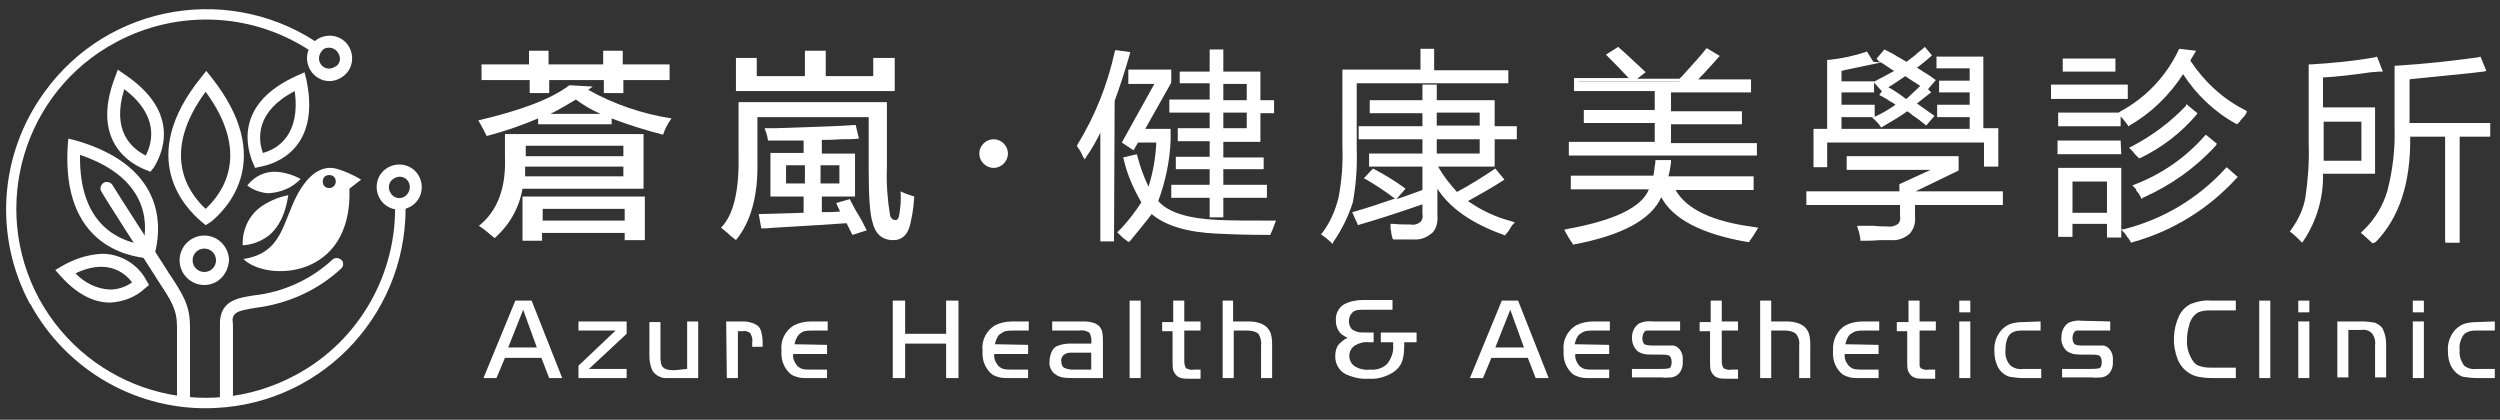 <?xml version="1.0" encoding="UTF-8"?> <svg xmlns="http://www.w3.org/2000/svg" xmlns:xlink="http://www.w3.org/1999/xlink" version="1.1" id="圖層_1" x="0px" y="0px" viewBox="0 0 384.2 64.5" style="enable-background:new 0 0 384.2 64.5;" xml:space="preserve"><rect x="0" y="0" width="384.2" height="64.5" fill="#333333" stroke="none"/> <style type="text/css"> .st0{fill:#FFFFFF;} </style> <path class="st0" d="M34.8,62.1c-0.6,0-1-0.4-1-1V50.2c0-3.2,2-2.7,2,0v10.9C35.8,61.7,35.4,62.1,34.8,62.1z"></path> <path class="st0" d="M39.2,25.8l-0.3-0.7c-0.9-2.1-3.1-9.1,6.8-13.5l1.1-0.5l0.3,1.2c2.2,10.6-4.8,12.9-7,13.3L39.2,25.8z M45.3,14 c-6,3.1-5.7,7.3-4.9,9.5C42.7,22.9,46.2,20.7,45.3,14z"></path> <path class="st0" d="M16.9,46.5c-2.6,0-5.2-1.4-7.6-4.1l-0.8-0.9l1-0.6c1.9-1.1,4-1.8,6.2-1.9c2.8,0,5.5,1.6,6.8,4.1l0.4,0.7 l-0.6,0.5C20.8,45.7,18.9,46.4,16.9,46.5z M11.6,42c1.4,1.5,3.3,2.4,5.3,2.5c1.2,0,2.4-0.4,3.4-1.1c-1.1-1.5-2.8-2.4-4.7-2.4 C14.2,41,12.9,41.4,11.6,42z"></path> <path class="st0" d="M23.1,26.4l-0.7-0.3c-2.1-0.8-8.6-4.2-4.7-14.3l0.4-1.1l1,0.7c9,6,5.7,12.5,4.5,14.4L23.1,26.4z M19.1,13.7 c-2,6.4,1.1,9.1,3.3,10.2C23.5,21.8,24.4,17.7,19.1,13.7z"></path> <path class="st0" d="M31.6,34.6L31,34.1c-2.5-2.1-10.1-9.8-0.1-22.2l0.8-1l0.8,1c9.9,12.5,2.4,20.2-0.1,22.2L31.6,34.6z M31.6,14.1 c-6.9,9.4-2.8,15.4,0,18C34.4,29.5,38.5,23.5,31.6,14.1z"></path> <path class="st0" d="M28.2,62.1c-0.6,0-1-0.4-1-1V50.2c0-2.7-0.9-4-3-7.2l-0.5-0.8c-1.8-2.8-7.3-11.3-8.2-12.9 c-0.2-0.5,0.1-1.1,0.6-1.3c0.4-0.1,0.8,0,1.1,0.3c0.9,1.5,6.4,10,8.2,12.8l0.5,0.8c2.2,3.3,3.3,5,3.3,8.3v10.9 C29.2,61.6,28.7,62.1,28.2,62.1z"></path> <path class="st0" d="M23.5,39.7h-0.8c-3.1-0.3-13.2-2.1-12.3-17.2l0.1-1.2l1.2,0.3c14.5,4.2,12.9,14.3,12.1,17.3L23.5,39.7z M12.3,23.8c-0.2,10.9,6.2,13.3,9.7,13.8C22.8,34,22.6,27.3,12.3,23.8z"></path> <path class="st0" d="M31.4,43.8c-2.1,0-3.8-1.7-3.8-3.8c0-2.1,1.7-3.8,3.8-3.8c2.1,0,3.7,1.7,3.8,3.7C35.1,42.1,33.5,43.8,31.4,43.8 C31.4,43.8,31.4,43.8,31.4,43.8z M31.4,38.2c-1,0-1.8,0.8-1.8,1.8c0,1,0.8,1.8,1.8,1.8c1,0,1.8-0.8,1.8-1.8 C33.2,39,32.4,38.2,31.4,38.2z"></path> <path class="st0" d="M34.8,50.8c-0.6,0-1-0.4-1-1c0-3.5,2.5-4,5.2-4.4c4.6-0.5,8.9-2.5,12.2-5.6c0.5-0.3,1.1-0.1,1.4,0.3 c0.2,0.3,0.2,0.8-0.1,1.1c-3.6,3.4-8.3,5.5-13.2,6.1c-3,0.5-3.6,0.7-3.6,2.4C35.8,50.4,35.4,50.8,34.8,50.8z"></path> <path class="st0" d="M37.3,37.7c1.5-0.1,2.8-0.6,4-1.5c1.6-1.3,2.6-3.4,3-6.2c-1.6,0.3-3.2,1-4.5,2C38.1,33.4,37.2,35.5,37.3,37.7z"></path> <path class="st0" d="M55.5,27.6c0,0-3.2-1.9-4.9-1.8c-2.1,0.1-3.7,1.9-4.9,4.1c-2.3,4.3-2.3,9-8.3,9.9C40.9,43.3,54.2,43,53.7,29 L55.5,27.6z M50.6,28.9c-0.6,0-1-0.4-1-1s0.4-1,1-1s1,0.4,1,1S51.1,28.9,50.6,28.9z"></path> <path class="st0" d="M38,28.5c0.9,0.7,2,1.1,3.2,1.2c1.9-0.1,3.7-0.8,5-2.2c-1.1-0.6-2.4-1-3.7-1.1C40.7,26.3,39.1,27.1,38,28.5z"></path> <path class="st0" d="M47.6,10.6c-0.9-1.7-0.3-3.8,1.4-4.7c1.7-0.9,3.8-0.3,4.7,1.4C54.6,9,54,11.1,52.3,12c0,0,0,0,0,0 C50.6,13,48.5,12.3,47.6,10.6C47.6,10.6,47.6,10.6,47.6,10.6z M52,8.2c-0.4-0.8-1.4-1.1-2.2-0.7c0,0,0,0,0,0C49.1,8,48.8,9,49.2,9.7 c0.4,0.8,1.4,1.1,2.2,0.6C52.2,10,52.5,9,52,8.2z"></path> <path class="st0" d="M17.8,6.5c9.7-5.2,21.5-4.6,30.6,1.8l1.3-1.1c-13.8-9.9-33-6.8-42.9,7C-0.1,23.7-1,36.3,4.6,46.7L6,45.9 C-1.6,31.8,3.6,14.1,17.8,6.5z"></path> <path class="st0" d="M58.3,30.4c-0.9-1.7-0.3-3.8,1.4-4.7s3.8-0.3,4.7,1.4s0.3,3.8-1.4,4.7c0,0,0,0,0,0 C61.3,32.7,59.2,32.1,58.3,30.4C58.3,30.4,58.3,30.4,58.3,30.4z M62.8,28c-0.4-0.8-1.4-1.1-2.2-0.6c-0.8,0.4-1.1,1.4-0.6,2.2 c0.4,0.8,1.4,1.1,2.2,0.6c0,0,0,0,0,0C62.9,29.7,63.2,28.8,62.8,28z"></path> <path class="st0" d="M45.5,57.6C55.2,52.4,61.1,42,60.7,31l1.6-0.5c0.8,17-12.2,31.4-29.2,32.2c-11.8,0.6-22.9-5.7-28.5-16.1L6,45.9 C13.7,60,31.3,65.3,45.5,57.6z"></path> <path class="st0" d="M74.3,58.1l4.9-11.9h2.5l4.7,11.9h-2L83.2,55h-5.6l-1.3,3.1H74.3z M80.4,47.6l-2.3,5.8h4.4L80.4,47.6z"></path> <path class="st0" d="M94.6,50.8h-5.7v-1.4h7.4v1.9l-5.8,5.4h5.8v1.4h-7.4v-1.9L94.6,50.8z"></path> <path class="st0" d="M105.6,56.7v-7.3h1.7v8.7h-3.8c-0.6,0-1,0-1.3,0c-0.3,0-0.6-0.1-0.8-0.2c-0.5-0.2-1-0.6-1.2-1.1 c-0.3-0.7-0.4-1.4-0.4-2.2v-5.1h1.7v5.1c0,0.5,0,1.1,0.2,1.6c0.3,0.5,0.9,0.7,1.9,0.7L105.6,56.7z"></path> <path class="st0" d="M111.6,49.4h2.2c0.6,0,1.1,0,1.7,0.2c0.4,0.1,0.7,0.3,1,0.5c0.3,0.3,0.4,0.6,0.5,0.9c0.1,0.5,0.2,1,0.2,1.5v0.8 h-1.6v-0.8c0.1-0.5-0.1-0.9-0.3-1.3c-0.4-0.3-0.8-0.4-1.2-0.3h-0.7v7.2h-1.7L111.6,49.4z"></path> <path class="st0" d="M127.1,53v1.4h-5.2c-0.1,0.7,0.2,1.3,0.6,1.8c0.2,0.2,0.5,0.4,0.8,0.5c0.4,0.1,0.9,0.1,1.3,0.1h2.5v1.3h-3 c-0.6,0-1.2,0-1.7-0.2c-0.4-0.1-0.8-0.3-1.1-0.6c-0.9-0.9-1.3-2.1-1.2-3.4c-0.2-1.6,0.6-3.1,1.9-3.9c0.8-0.4,1.7-0.6,2.7-0.6h2.5 v1.4h-2.2c-0.5,0-0.9,0-1.4,0.1c-0.3,0.1-0.6,0.3-0.8,0.5c-0.4,0.4-0.6,1-0.7,1.5L127.1,53z"></path> <path class="st0" d="M147.3,46.2v11.9h-1.9v-5.3h-6.3v5.3h-1.9V46.2h1.9v5.1h6.3v-5.1H147.3z"></path> <path class="st0" d="M158,53v1.4h-5.2c-0.1,0.7,0.2,1.3,0.6,1.8c0.2,0.2,0.5,0.4,0.8,0.5c0.4,0.1,0.9,0.1,1.3,0.1h2.5v1.3h-3 c-0.6,0-1.2,0-1.7-0.2c-0.4-0.1-0.8-0.3-1.1-0.6c-0.9-0.9-1.3-2.1-1.2-3.4c-0.2-1.6,0.6-3.1,1.9-3.9c0.8-0.4,1.7-0.6,2.7-0.6h2.5 v1.4h-2.2c-0.5,0-0.9,0-1.4,0.1c-0.3,0.1-0.6,0.3-0.9,0.5c-0.4,0.4-0.6,1-0.7,1.5L158,53z"></path> <path class="st0" d="M167.7,52.8c0.1-0.6,0-1.2-0.3-1.7c-0.5-0.3-1.1-0.4-1.6-0.3h-4.1v-1.4h4.5c0.6,0,1.2,0,1.8,0.2 c0.4,0.1,0.7,0.3,1,0.6c0.2,0.3,0.4,0.6,0.4,0.9c0.1,0.5,0.1,1,0.1,1.5v5.5H165c-0.6,0-1.1,0-1.7-0.1c-0.6-0.1-1.1-0.4-1.5-0.8 c-0.4-0.5-0.6-1.1-0.5-1.7c0-0.5,0.1-0.9,0.3-1.4c0.2-0.4,0.4-0.7,0.8-0.9c0.7-0.3,1.4-0.4,2.2-0.4L167.7,52.8z M167.7,54.2h-2.9 c-0.4,0-0.8,0-1.1,0.2c-0.4,0.2-0.7,0.7-0.6,1.1c0,0.4,0.1,0.8,0.4,1c0.4,0.2,0.9,0.3,1.3,0.3h2.9L167.7,54.2z"></path> <path class="st0" d="M175.3,58.1h-1.7V46.2h1.7V58.1z"></path> <path class="st0" d="M180.3,49.4v-3.2h1.7v3.2h2.5v1.4H182v4.6c0,0.3,0,0.5,0.1,0.8c0,0.1,0.1,0.3,0.2,0.4c0.4,0.2,0.8,0.3,1.2,0.2 h1v1.4h-1.7c-0.4,0-0.9,0-1.3-0.1c-0.3-0.1-0.5-0.2-0.7-0.4c-0.2-0.2-0.4-0.5-0.5-0.8c-0.1-0.4-0.1-0.9-0.1-1.3v-4.7h-1.6v-1.4 H180.3z"></path> <path class="st0" d="M189.5,46.2v3.2h2c0.6,0,1.3,0,1.9,0.2c0.4,0.1,0.8,0.3,1.2,0.6c0.3,0.3,0.6,0.7,0.7,1.1 c0.2,0.6,0.2,1.3,0.2,1.9v4.9h-1.7v-5c0.1-0.6-0.1-1.3-0.4-1.8c-0.5-0.4-1.1-0.5-1.8-0.5h-2v7.3h-1.7V46.2H189.5z"></path> <path class="st0" d="M217.7,51.1v1.5h-1.9c0,0.9,0,1.7-0.2,2.5c-0.2,1-0.9,1.8-1.8,2.3c-1.1,0.6-2.3,0.9-3.5,0.8 c-1.2,0.1-2.4-0.2-3.5-0.7c-1-0.5-1.6-1.6-1.6-2.7c0-0.6,0.1-1.2,0.4-1.7c0.4-0.5,0.9-0.9,1.5-1.2c-0.3-0.1-0.6-0.3-0.9-0.5 c-0.2-0.2-0.4-0.4-0.5-0.6c-0.3-0.5-0.4-1-0.4-1.5c-0.1-1,0.4-2,1.2-2.5c0.9-0.5,2-0.7,3-0.7h4.5v1.5h-4.3c-0.4,0-0.9,0-1.3,0.1 c-0.3,0.1-0.5,0.2-0.7,0.5c-0.3,0.3-0.4,0.8-0.4,1.2c0,0.5,0.2,1,0.6,1.3c0.2,0.1,0.4,0.2,0.7,0.3c0.4,0.1,0.8,0.1,1.3,0.1h1.2v1.5 h-0.7c-0.8-0.1-1.5,0.1-2.2,0.5c-0.9,0.6-1.1,1.8-0.5,2.7c0.1,0.2,0.3,0.3,0.5,0.5c0.7,0.4,1.5,0.6,2.3,0.5c1,0.1,2-0.2,2.7-0.9 c0.6-0.8,1-1.8,0.9-2.8v-0.5h-1.9v-1.5H217.7z"></path> <path class="st0" d="M225.9,58.1l4.9-11.9h2.5l4.7,11.9h-2l-1.2-3.1h-5.6l-1.3,3.1L225.9,58.1z M232.1,47.6l-2.3,5.8h4.4L232.1,47.6 z"></path> <path class="st0" d="M247.3,53v1.4h-5.2c-0.1,0.7,0.2,1.3,0.6,1.8c0.2,0.2,0.5,0.4,0.8,0.5c0.4,0.1,0.9,0.1,1.3,0.1h2.5v1.3h-3 c-0.6,0-1.2,0-1.7-0.2c-0.4-0.1-0.8-0.3-1.1-0.6c-0.9-0.9-1.3-2.1-1.2-3.4c-0.2-1.6,0.6-3.1,1.9-3.9c0.8-0.4,1.7-0.6,2.7-0.6h2.5 v1.4H245c-0.5,0-0.9,0-1.4,0.1c-0.3,0.1-0.6,0.3-0.9,0.5c-0.4,0.4-0.6,1-0.7,1.5L247.3,53z"></path> <path class="st0" d="M258.2,49.4v1.4h-3.9c-0.4,0-0.8,0-1.2,0c-0.2,0-0.3,0.1-0.4,0.2c-0.2,0.3-0.3,0.6-0.3,1c0,0.3,0.1,0.7,0.3,0.9 c0.4,0.2,0.9,0.2,1.4,0.2h1.2c1,0,1.5,0,1.8,0c0.2,0,0.4,0.1,0.6,0.2c0.7,0.5,1,1.3,0.9,2.2c0.1,0.9-0.3,1.9-1.1,2.3 c-0.2,0.1-0.5,0.2-0.7,0.2c-0.5,0-1,0.1-1.4,0h-4.6v-1.3h4.2c0.5,0,1,0,1.5-0.1c0.3-0.1,0.4-0.5,0.4-1s-0.2-0.9-0.5-1 c-0.4-0.1-0.8-0.1-1.2-0.1h-0.7c-0.6,0-1.3,0-1.9-0.1c-0.3-0.1-0.6-0.2-0.9-0.4c-0.6-0.5-0.9-1.3-0.9-2.1c0-0.5,0.1-0.9,0.3-1.3 c0.2-0.4,0.5-0.7,0.8-0.9c0.7-0.3,1.4-0.4,2.1-0.3L258.2,49.4z"></path> <path class="st0" d="M262.9,49.4v-3.2h1.7v3.2h2.5v1.4h-2.5v4.6c0,0.3,0,0.5,0.1,0.8c0,0.1,0.1,0.3,0.2,0.4c0.4,0.2,0.8,0.3,1.2,0.2 h1v1.4h-1.7c-0.4,0-0.9,0-1.3-0.1c-0.3-0.1-0.5-0.2-0.7-0.4c-0.2-0.2-0.4-0.5-0.5-0.8c-0.1-0.4-0.1-0.9-0.1-1.3v-4.7h-1.6v-1.4 H262.9z"></path> <path class="st0" d="M272.2,46.2v3.2h2c0.6,0,1.3,0,1.9,0.2c0.4,0.1,0.8,0.3,1.2,0.6c0.3,0.3,0.6,0.7,0.7,1.1 c0.2,0.6,0.2,1.3,0.2,1.9v4.9h-1.7v-5c0.1-0.6-0.1-1.3-0.5-1.8c-0.5-0.4-1.1-0.5-1.8-0.5h-2v7.3h-1.7V46.2H272.2z"></path> <path class="st0" d="M288.7,53v1.4h-5.2c-0.1,0.7,0.2,1.3,0.6,1.8c0.2,0.2,0.5,0.4,0.8,0.5c0.4,0.1,0.9,0.1,1.3,0.1h2.5v1.3h-3 c-0.6,0-1.2,0-1.7-0.2c-0.4-0.1-0.8-0.3-1.1-0.6c-0.9-0.9-1.3-2.1-1.2-3.4c-0.1-1.6,0.6-3.1,1.9-3.9c0.8-0.4,1.7-0.6,2.7-0.6h2.5 v1.4h-2.2c-0.5,0-0.9,0-1.4,0.1c-0.3,0.1-0.6,0.3-0.9,0.5c-0.4,0.4-0.6,1-0.7,1.5L288.7,53z"></path> <path class="st0" d="M293.3,49.4v-3.2h1.7v3.2h2.5v1.4H295v4.6c0,0.3,0,0.5,0,0.8c0,0.1,0.1,0.3,0.2,0.4c0.4,0.2,0.8,0.3,1.2,0.2h1 v1.4h-1.7c-0.4,0-0.9,0-1.3-0.1c-0.3-0.1-0.5-0.2-0.7-0.4c-0.2-0.2-0.4-0.5-0.5-0.8c-0.1-0.4-0.1-0.9-0.1-1.3v-4.7h-1.6v-1.4H293.3z "></path> <path class="st0" d="M301.1,48v-1.8h1.7V48H301.1z M301.1,49.4h1.7v8.7h-1.7V49.4z"></path> <path class="st0" d="M313.6,49.4v1.4h-2.8c-0.4,0-0.9,0-1.3,0.2c-0.3,0.1-0.6,0.3-0.8,0.6c-0.4,0.7-0.5,1.4-0.5,2.2 c-0.1,0.9,0.2,1.8,0.8,2.4c0.5,0.4,1.2,0.6,1.9,0.5h2.8v1.4h-2.8c-0.7,0-1.4-0.1-2.1-0.2c-0.9-0.3-1.6-1-1.9-1.8 c-0.3-0.7-0.4-1.4-0.4-2.1c-0.1-1.2,0.3-2.4,1.1-3.3c0.4-0.4,0.8-0.7,1.3-0.9c0.6-0.2,1.3-0.3,1.9-0.3L313.6,49.4z"></path> <path class="st0" d="M324.3,49.4v1.4h-3.9c-0.4,0-0.8,0-1.2,0c-0.2,0-0.3,0.1-0.4,0.2c-0.2,0.3-0.3,0.6-0.3,1c0,0.3,0.1,0.6,0.3,0.9 c0.4,0.2,0.9,0.2,1.4,0.2h1.2c1,0,1.5,0,1.8,0c0.2,0,0.4,0.1,0.6,0.2c0.7,0.5,1,1.3,0.9,2.2c0.1,0.9-0.3,1.9-1.1,2.3 c-0.2,0.1-0.5,0.2-0.7,0.2c-0.5,0-1,0.1-1.4,0h-4.6v-1.3h4.2c0.5,0,1,0,1.5-0.1c0.3-0.1,0.4-0.5,0.4-1s-0.2-0.9-0.5-1 c-0.4-0.1-0.8-0.1-1.3-0.1h-0.7c-0.6,0-1.3,0-1.9-0.1c-0.3-0.1-0.6-0.2-0.9-0.4c-0.6-0.5-1-1.3-0.9-2.2c0-0.5,0.1-0.9,0.3-1.3 c0.2-0.4,0.5-0.7,0.8-0.9c0.7-0.3,1.4-0.4,2.1-0.3L324.3,49.4z"></path> <path class="st0" d="M343.6,56.6v1.5h-3.7c-0.8,0-1.7-0.1-2.5-0.3c-1.2-0.4-2.2-1.3-2.7-2.5c-0.9-2.2-0.8-4.7,0.2-6.8 c0.4-0.8,1-1.4,1.8-1.8c1-0.4,2.1-0.6,3.1-0.5h3.8v1.5h-3.7c-0.6,0-1.2,0-1.8,0.2c-0.4,0.1-0.7,0.4-1,0.7c-0.4,0.5-0.6,1-0.7,1.5 c-0.2,0.7-0.3,1.4-0.3,2.1c-0.1,1.2,0.3,2.4,1,3.4c0.3,0.4,0.7,0.6,1.1,0.7c0.6,0.2,1.2,0.2,1.9,0.2H343.6z"></path> <path class="st0" d="M348.9,58.1h-1.7V46.2h1.7V58.1z"></path> <path class="st0" d="M353.2,48v-1.8h1.7V48H353.2z M353.2,49.4h1.7v8.7h-1.7V49.4z"></path> <path class="st0" d="M359.2,49.4h4c0.6,0,1.2,0.1,1.8,0.2c0.4,0.2,0.8,0.4,1.1,0.8c0.4,0.7,0.6,1.6,0.6,2.4v5.2H365v-5 c0.1-0.6-0.1-1.3-0.5-1.8c-0.4-0.4-1-0.6-1.6-0.5h-2v7.3h-1.7L359.2,49.4z"></path> <path class="st0" d="M370.8,48v-1.8h1.7V48H370.8z M370.8,49.4h1.7v8.7h-1.7V49.4z"></path> <path class="st0" d="M383.4,49.4v1.4h-2.8c-0.4,0-0.9,0-1.3,0.2c-0.3,0.1-0.6,0.3-0.8,0.6c-0.4,0.7-0.6,1.4-0.5,2.2 c-0.1,0.9,0.2,1.7,0.7,2.4c0.5,0.4,1.2,0.6,1.9,0.5h2.8v1.4h-2.8c-0.7,0-1.4-0.1-2.1-0.2c-0.9-0.3-1.5-1-1.9-1.8 c-0.3-0.7-0.4-1.4-0.4-2.1c-0.1-1.2,0.3-2.4,1.1-3.3c0.4-0.4,0.8-0.7,1.3-0.9c0.6-0.2,1.3-0.3,1.9-0.3L383.4,49.4z"></path> <path class="st0" d="M82.7,19.1v-0.9c-2.6,1.1-5.2,2-7.9,2.7c-0.4-0.8-0.8-1.6-1.3-2.4c6.4-1.5,11.1-3.2,14-5.4l3.6,0.2l-0.7,0.5 c3.9,2.2,8.3,3.7,12.8,4.4c-0.6,0.8-1,1.6-1.3,2.5c-2.7-0.7-5.3-1.5-7.9-2.5v0.9H82.7z M76,36.6c-0.1-0.1-0.3-0.3-0.7-0.6 c-0.8-0.7-1.4-1.1-1.7-1.3c2.9-2.3,4.2-5.9,4-10.7v-3.4h21.3v8.4H80.3C79.8,31.9,78.3,34.6,76,36.6z M74,12.3V9.9h7.3V7.8h3v2.1h8.4 V7.8h3v2.1h7.2v2.4h-7.1v2h-3v-2h-8.4v2h-3v-2L74,12.3z M80.3,37v-6.8h18.8v6.7h-3.1v-1.1H83.3V37H80.3z M80.7,25.6v1.5h15.1v-1.5 H80.7z M80.8,22.4v1.6h15v-1.6L80.8,22.4z M83.4,32.1v1.8h12.6v-1.8H83.4z M88.5,15.3c-1.2,0.7-2.5,1.5-3.9,2.2h7.7 C90.9,16.9,89.6,16.1,88.5,15.3L88.5,15.3z"></path> <path class="st0" d="M113.1,36.9c-0.2-0.2-0.7-0.5-1.3-1.1c-0.5-0.4-0.8-0.7-1-0.8c1.9-1.9,2.8-5.6,2.7-11v-8.3h22.8v10.1 c-0.1,2.5,0.1,5,0.5,7.4c0.2,0.4,0.4,0.6,0.7,0.6c0.4,0.1,0.6-0.2,0.7-0.8c0.2-1.2,0.3-2.4,0.2-3.6c0.2,0.1,0.4,0.2,0.9,0.4l1.2,0.4 c0,0.4-0.1,0.9-0.1,1.3c-0.1,1-0.3,2-0.5,2.9c-0.4,1.8-1.4,2.6-2.9,2.5c-1.5-0.1-2.5-1-2.9-2.7c-0.4-1.2-0.6-3.9-0.6-8.1v-8.1h-17.1 v6.9C116.5,30.1,115.4,34.1,113.1,36.9z M113.1,14V8.9h3.2v2.8h7.4V7.8h3.2v3.9h7.3V8.9h3.3V14L113.1,14z M118.4,30.1v-6.6h5.1v-1.9 h-5.5v-0.2c-0.1-0.6-0.3-1.2-0.5-1.7h1.7c5.8-0.2,9.8-0.3,12.3-0.5l0.5,2.1c-0.9,0.1-1.9,0.1-2.8,0.1c-1.3,0.1-2.3,0.1-2.9,0.1v2.1 h5.1v6.6h-5.1v2.4c1,0,1.9,0,2.8-0.1l-0.6-1.3l2.1-0.6c0.2,0.5,0.6,1.1,1,1.9c0.6,0.9,1.1,1.9,1.6,2.9l-2.2,0.7l-0.9-1.8 c-2.6,0.2-6.3,0.4-11.2,0.7c-0.9,0.1-1.5,0.1-1.9,0.1l-0.4-2.2l6.9-0.2v-2.5H118.4z M120.8,25.4v2.8h2.9v-2.8H120.8z M129,25.4h-2.9 v2.8h2.9L129,25.4z"></path> <path class="st0" d="M166.8,23.8c-0.2-0.5-0.5-1-0.9-1.5c2.7-4.4,4.7-9.3,5.7-14.4l1.6,0.2c-0.7,2.5-1.5,4.9-2.3,7.2v21.4h-1.4V19 C168.7,20.7,167.8,22.3,166.8,23.8z M186.9,35.6c-4.7-0.2-8-1.3-10.1-3.2c-0.9,1.2-2.1,2.7-3.5,4.4c-0.4-0.3-0.8-0.7-1.2-1.1 l0.5-0.5c1.2-1.2,2.3-2.6,3.1-4.1c-1.3-2.1-2.2-4.3-2.8-6.7l1.5-0.4c0.4,1.9,1.1,3.7,2.1,5.3c0.7-1.5,1.2-4.1,1.6-7.9h-3.4l-0.6,1.1 l-1.2-0.9l5.1-9.2h-4.2v-1.5h5.9v1.6l-4.2,7.5h4.1v1.3c-0.1,3.3-0.8,6.5-2,9.5c1.6,1.9,4.8,3,9.6,3.2c1.8,0.1,4.6,0.1,8.4,0.1 c-0.2,0.6-0.4,1.1-0.6,1.6C191.6,35.8,188.9,35.8,186.9,35.6z M180.3,28.7h6v-3H181v-1.2h5.2v-3h-4.9V20h4.9v-3H180v-1.3h6.2v-3.2 h-4.6v-1.2h4.6V7.9h1.5v3.4h5.7v4.4h2.1V17h-2.1v4.4h-5.7v3h6.2v1.2h-6.2v3h6.7V30h-6.7v3h-1.5v-3h-6L180.3,28.7z M191.9,12.5h-4.2 v3.1h4.2V12.5z M187.7,20h4.2v-3h-4.2V20z"></path> <path class="st0" d="M173.4,37.2l-0.2-0.2c-0.5-0.3-0.9-0.7-1.3-1.1l-0.2-0.2l0.7-0.7c1.1-1.2,2.1-2.5,3-3.9 c-1.2-2.1-2.2-4.3-2.7-6.6l-0.1-0.3l2.1-0.5l0.1,0.3c0.4,1.6,1,3.2,1.7,4.7c0.7-2.2,1.1-4.5,1.2-6.8h-2.8l-0.7,1.2l-1.8-1.2l5-9h-4 v-2.2h6.6v2l-4,7.1h3.9v1.7c-0.1,3.2-0.8,6.4-1.9,9.4c1.6,1.8,4.7,2.7,9.2,2.9c1.8,0.1,4.6,0.1,8.4,0.1h0.5l-0.2,0.5 c-0.2,0.5-0.4,1.1-0.6,1.5l-0.1,0.2H195c-3.4,0-6.1-0.1-8-0.2c-4.5-0.2-7.9-1.2-10-3c-0.9,1.2-2,2.5-3.3,4.1L173.4,37.2z M172.6,35.7c0.3,0.3,0.5,0.5,0.7,0.6c1.4-1.6,2.5-3,3.3-4.1l0.2-0.3l0.3,0.2c2,1.8,5.3,2.8,9.9,3.1l0,0c1.9,0.2,4.5,0.2,7.8,0.2 c0.1-0.3,0.2-0.6,0.3-0.9c-3.5,0-6.2,0-7.9-0.1c-4.9-0.2-8.2-1.3-9.8-3.3l-0.1-0.2l0.1-0.2c1.2-3,1.8-6.1,1.9-9.4v-1h-4.4l4.5-8 v-1.1H174v0.8h4.5l-5.2,9.5l0.7,0.5l0.5-0.9h4v0.4c-0.3,3.9-0.9,6.5-1.6,8l-0.3,0.6l-0.3-0.5c-0.9-1.6-1.6-3.3-2-5.1l-0.8,0.2 c0.6,2.2,1.5,4.3,2.7,6.2l0.1,0.2l-0.1,0.2c-0.9,1.5-2,2.9-3.2,4.2L172.6,35.7z M171.2,37.1h-2.1V20.4c-0.6,1.2-1.3,2.5-2.1,3.6 l-0.3,0.5l-0.3-0.5c-0.2-0.5-0.5-1-0.8-1.4l-0.1-0.2l0.1-0.2c2.7-4.4,4.6-9.2,5.7-14.2l0.1-0.3l2.3,0.3l-0.1,0.4 c-0.7,2.5-1.5,4.9-2.3,7.1L171.2,37.1z M169.8,36.5h0.8V15.3c0.8-2.1,1.5-4.4,2.2-6.8l-0.9-0.1c-1.1,4.9-2.9,9.6-5.6,13.9 c0.2,0.3,0.3,0.5,0.5,0.8c0.9-1.4,1.6-2.8,2.3-4.3l0.6-1.3L169.8,36.5z M188,33.4h-2.1v-3h-5.9v-2h5.9V26h-5.2v-1.9h5.2v-2.4H181v-2 h4.9v-2.4h-6.2v-2h6.2v-2.5h-4.6V11h4.6V7.6h2.1V11h5.7v4.4h2.1v2h-2.1v4.4H188v2.4h6.2V26H188v2.4h6.7v2H188V33.4z M186.5,32.7h0.8 v-3h6.7V29h-6.7v-3.7h6.2v-0.5h-6.2V21h5.7v-4.4h2.1V16H193v-4.4h-5.7V8.2h-0.8v3.4h-4.6v0.5h4.6V16h-6.2v0.7h6.2v3.7h-4.9V21h4.9 v3.7h-5.2v0.5h5.2V29h-6v0.7h6L186.5,32.7z M192.2,20.4h-4.9v-3.7h4.9V20.4z M188,19.7h3.6v-2.4H188V19.7z M192.2,16h-4.9v-3.8h4.9 V16z M188,15.4h3.6v-2.5H188V15.4z"></path> <path class="st0" d="M218.7,7.8h1.4v3.3h11.4v1.3h-23.3v10.3c0.1,2.8-0.1,5.5-0.6,8.3c-0.7,2.1-1.6,4.1-2.9,6 c-0.1-0.1-0.4-0.3-0.9-0.7c-0.1-0.1-0.3-0.1-0.4-0.2c1.2-1.6,2-3.5,2.5-5.5c0.5-2.6,0.7-5.3,0.6-7.9V11.1h12L218.7,7.8z M229.7,26.4 l1,1.2c-1.8,1.2-3.7,2.3-5.7,3.3c2.1,1.7,4.5,2.9,7.2,3.5c-0.1,0.1-0.2,0.2-0.2,0.4c-0.2,0.4-0.5,0.7-0.7,1.1 c-5.3-1.9-8.9-4.5-10.7-8v5.3c0.2,2.2-0.9,3.3-3.3,3.3h-2.9c-0.1-0.3-0.1-0.6-0.1-0.8c-0.1-0.2-0.1-0.5-0.1-0.7 c0.9,0.1,1.8,0.1,2.7,0.1c1.6,0.1,2.4-0.6,2.2-1.9V31c-4.2,1.5-7.6,2.6-10.1,3.3l-0.6-1.3c2.9-0.8,6.5-2,10.7-3.5v-4.1h-8.3v-1.3 h8.3V21h-9.8v-1.3h9.8V17h-8.1v-1.3h8.1v-2.4h1.6v2.4h8.9v4h3.4V21h-3.4v4.2h-8.9v0.1c0.9,1.6,2.1,3.1,3.4,4.5 C225.9,28.8,227.8,27.6,229.7,26.4L229.7,26.4z M210.1,27.5l1-1.1c1.5,0.8,3,1.7,4.4,2.6l-1.1,1.2C213.1,29.2,211.6,28.3,210.1,27.5 L210.1,27.5z M227.8,17h-7.3v2.7h7.3V17z M220.5,23.9h7.3V21h-7.3V23.9z"></path> <path class="st0" d="M204.8,37.5l-0.3-0.3l-0.8-0.7c-0.2-0.1-0.3-0.2-0.4-0.3L203,36l0.2-0.2c1.2-1.6,2-3.4,2.5-5.4 c0.5-2.6,0.7-5.2,0.6-7.8V10.7h12V7.5h2.1v3.3h11.4v2h-23.3v10c0.1,2.8-0.1,5.6-0.6,8.3c-0.7,2.2-1.7,4.2-3,6.1L204.8,37.5z M203.9,35.9L203.9,35.9h0.1l0.6,0.5c1.2-1.7,2.1-3.6,2.6-5.5c0.5-2.7,0.7-5.4,0.6-8.2V12.1h23.3v-0.7h-11.4V8.1H219v3.3h-12v11.2 c0.1,2.7-0.1,5.4-0.6,8C205.9,32.5,205.1,34.3,203.9,35.9z M217.2,36.8h-3.1l-0.1-0.2c-0.1-0.3-0.2-0.7-0.2-1 c-0.1-0.3-0.1-0.5-0.1-0.8v-0.4h0.4c0.9,0.1,1.8,0.1,2.6,0.1c0.6,0.1,1.1,0,1.6-0.4c0.3-0.3,0.4-0.8,0.3-1.2v-1.5 c-4,1.4-7.2,2.4-9.6,3.1l-0.3,0.1l-0.9-2l0.4-0.1c1.8-0.5,3.9-1.2,6.2-2l-0.2-0.1c-1.3-1-2.7-1.9-4.2-2.8l-0.4-0.2l1.4-1.5l0.2,0.1 c1.5,0.8,3,1.7,4.4,2.7L216,29l-1.4,1.6c1.3-0.4,2.6-0.9,4-1.4v-3.6h-8.2v-2h8.2v-2.2h-9.8v-2h9.8v-2h-8.1v-2h8.1v-2.4h2.2v2.4h8.9 v4h3.4v2h-3.4v4.2H221c0.8,1.4,1.8,2.7,2.9,3.9c1.9-1,3.8-2.2,5.6-3.4l0.3-0.2l1.4,1.7l-0.3,0.2c-1.7,1.1-3.5,2.1-5.3,3.1 c2,1.4,4.3,2.5,6.7,3.1l0.5,0.2l-0.4,0.4c-0.1,0.1-0.1,0.2-0.2,0.3c-0.2,0.4-0.5,0.8-0.8,1.1l-0.1,0.2l-0.2-0.1 c-4.8-1.7-8.3-4.1-10.2-7.1v4.1c0.1,0.9-0.1,1.9-0.7,2.6C219.3,36.5,218.3,36.9,217.2,36.8z M214.5,36.1h2.7 c0.9,0.1,1.7-0.2,2.4-0.8c0.5-0.6,0.7-1.4,0.6-2.2v-6.8l0.6,1.2c1.7,3.3,5.1,5.9,10.2,7.8c0.2-0.3,0.4-0.6,0.6-0.8l0,0 c-2.5-0.7-4.8-1.8-6.9-3.5l-0.4-0.3l0.4-0.2c1.8-0.9,3.6-1.9,5.4-3l-0.6-0.7c-1.4,1-3.2,2.1-5.6,3.4l-0.2,0.1l-0.2-0.2 c-1.3-1.4-2.5-2.9-3.4-4.6l-0.1-0.1V25h8.9v-4.3h3.4V20H229v-4h-8.9v-2.4h-0.9V16h-8.1v0.7h8.1V20h-9.8v0.7h9.8v3.6H211v0.7h8.2v4.7 l-0.2,0.1c-4,1.5-7.5,2.6-10.3,3.4l0.3,0.7c2.5-0.7,5.8-1.8,9.8-3.2l0.4-0.1V33c0.1,0.6,0,1.2-0.4,1.7c-0.6,0.5-1.3,0.7-2.1,0.6l0,0 c-0.8,0-1.6,0-2.2-0.1c0,0.1,0,0.2,0.1,0.3v0.1C214.5,35.8,214.5,35.9,214.5,36.1z M210.7,27.4c1.3,0.7,2.5,1.5,3.7,2.4l0.6-0.7 c-1.2-0.8-2.5-1.6-3.8-2.3L210.7,27.4z M228.1,24.3h-8v-3.6h8V24.3z M220.8,23.6h6.6v-2.2h-6.6V23.6z M228.1,20h-8v-3.3h8V20z M220.8,19.3h6.6v-2h-6.6V19.3z"></path> <path class="st0" d="M254.7,24.9h1.7c-0.1,0.8-0.2,1.6-0.5,2.4h13.2v1.5H257c1.6,3.4,5.9,5.5,12.8,6.3c-0.3,0.5-0.6,1-1,1.6 c-7.5-1.3-11.9-3.8-13.4-7.4c-1.1,3.7-5.6,6.4-13.6,7.9c-0.4-0.5-0.7-1-1-1.6c7.8-1.4,12.1-3.6,13-6.8h-12.1v-1.5h12.6 C254.6,26.5,254.7,25.7,254.7,24.9z M243.7,17.3h10.9v-3.5h-12.4v-1.3h15.9l0.6-0.6c1.9-2,3-3.3,3.5-4l1.5,0.9 c-0.3,0.4-0.9,1-1.7,1.8s-1.5,1.5-1.8,1.9h8.5v1.3h-12.4v3.5h10.9v1.3h-10.9v3.5h13.2v1.5h-28.2v-1.5h13.2v-3.5h-10.9V17.3z M247.3,8.5l1.3-0.8c1.6,1.5,2.8,2.6,3.6,3.4l-1.4,1.1C249.6,10.8,248.5,9.6,247.3,8.5z"></path> <path class="st0" d="M241.7,37.5l-0.1-0.2c-0.4-0.5-0.7-1.1-1-1.6l-0.2-0.4l0.4-0.1c7.2-1.3,11.5-3.3,12.6-6.1h-12V27h12.7 c0.1-0.7,0.2-1.4,0.3-2.1v-0.3h2.4v0.4c-0.1,0.7-0.2,1.4-0.4,2.1h13.1v2.1h-12c1.7,3,5.8,4.9,12.2,5.7l0.5,0.1l-0.3,0.5 c-0.3,0.5-0.6,1-1,1.5l-0.1,0.2h-0.2c-7-1.2-11.5-3.5-13.3-6.9c-1.5,3.4-6,5.9-13.6,7.3H241.7z M241.4,35.8c0.2,0.3,0.4,0.7,0.6,1 c7.7-1.5,12.1-4.1,13.1-7.6l0.3-1l0.4,0.9c1.4,3.5,5.7,5.9,12.9,7.2c0.2-0.3,0.4-0.6,0.6-0.9c-6.7-0.9-10.9-3-12.5-6.4l-0.2-0.5 h12.3v-0.8h-13.4l0.1-0.4c0.2-0.7,0.4-1.3,0.4-2h-1c-0.1,0.7-0.2,1.4-0.4,2.2v0.3h-12.6v0.8h12.2l-0.1,0.4 C253.3,32.2,249.1,34.4,241.4,35.8z M269.9,23.9h-28.8v-2.1h13.2v-2.9h-10.9v-2h10.9v-2.9h-12.4v-2h8.4c-1.1-1.2-2.2-2.3-3.2-3.3 l-0.3-0.3l1.9-1.2l0.2,0.2c1.6,1.4,2.8,2.6,3.7,3.4l0.3,0.3l-1.3,1h6.5l0.5-0.5c1.8-2,3-3.3,3.5-4l0.2-0.2l2,1.2L264,8.9 c-0.3,0.4-0.9,1-1.7,1.9c-0.5,0.6-1,1-1.3,1.4h8.1v2h-12.3v2.9h10.9v2h-10.9v2.9h13.2V23.9z M241.7,23.2h27.5v-0.8H256v-4.2h10.9 v-0.7H256v-4.2h12.4v-0.7h-8.9l0.4-0.6c0.3-0.4,0.9-1,1.9-2c0.6-0.6,1.1-1.1,1.4-1.5l-0.9-0.5c-0.6,0.7-1.7,2-3.4,3.8l-0.7,0.7 h-15.7v0.7H255v4.2h-11v0.7h11v4.2h-13.3L241.7,23.2z M247.9,8.6c1,0.9,2,2,3,3.1l0.9-0.7c-0.8-0.8-1.8-1.7-3.2-2.9L247.9,8.6z"></path> <path class="st0" d="M278.1,29.6h14.3v-1.2l6-2.8h-14.1v-1.5h16.4v1.7l-6.7,3.3v0.5h13.5v1.5H294v2.2c0.1,2.2-1,3.3-3.4,3.3H289 c-1.3,0.1-2.2,0.1-2.8,0.1c-0.1-0.6-0.2-1.1-0.4-1.7h2.1c1,0.1,1.7,0.1,2.3,0.1c1.5,0.1,2.3-0.6,2.2-1.9v-2.1h-14.3V29.6z M297.9,10.2V9h6.5v11h2.3v5.2h-1.6v-3.8h-24.8v3.8h-1.5V20h2.1V9.5c1.9-0.2,3.9-0.6,5.7-1.2l0.7,1.2c-0.8,0.2-1.1,0.2-0.9,0.2 c-2,0.4-3.4,0.7-4,0.9v2.2h5v1.1h-5v2.5h5.1v1.2h-5.1V20H303v-2.4h-5v-1.2h5v-2.6h-4.7v-1.1h4.7v-2.6L297.9,10.2z M289.4,14.5 l0.6-0.9c1,0.6,2,1.2,2.9,1.9c0.1-0.1,0.2-0.2,0.4-0.2c0.6-0.6,1.2-1.2,2-1.8l1,0.9c-0.7,0.6-1.5,1.2-2.3,1.8l1.1,0.7 c0.7,0.5,1.3,0.9,1.7,1.2l-0.9,1c-0.5-0.4-1.1-0.9-1.9-1.5c-0.4-0.3-0.7-0.6-1-0.7c-1.2,0.8-2.4,1.6-3.6,2.3c-0.2-0.4-0.5-0.7-0.9-1 c1.2-0.6,2.4-1.3,3.5-2.1c-0.4-0.3-0.8-0.6-1.2-0.9C290.3,15,289.8,14.7,289.4,14.5z M288.9,8.9l0.7-0.9c0.6,0.3,1.2,0.6,1.7,1 c0.5,0.3,1.1,0.6,1.6,1l1.5-1.1c0.6-0.5,1-0.9,1.3-1.1l0.7,0.9c-0.8,0.7-1.6,1.4-2.5,1.9c0.3,0.2,0.9,0.5,1.6,1s1.1,0.7,1.5,1 l-0.9,1c-0.4-0.3-1.1-0.8-2.2-1.5l-1.1-0.7c-1.1,0.8-2.3,1.5-3.4,2.2c-0.3-0.4-0.5-0.7-0.9-1c1.2-0.6,2.3-1.3,3.3-1.8l-1-0.6 C290.2,9.7,289.5,9.3,288.9,8.9z"></path> <path class="st0" d="M286.2,37h-0.3v-0.3c-0.1-0.6-0.2-1.1-0.4-1.6l-0.1-0.4h2.5c1,0.1,1.8,0.1,2.3,0.1c0.5,0.1,1.1-0.1,1.5-0.4 c0.3-0.3,0.4-0.8,0.3-1.2v-1.7h-14.4v-2.1h14.3v-1.1l4.8-2.2h-12.9v-2.1H301v2.2l-6.6,3.2h13.4v2.1h-13.5v1.8c0.1,1-0.2,1.9-0.8,2.6 c-0.8,0.7-1.8,1.1-2.9,1H289C287.7,37,286.8,37,286.2,37z M286.3,35.3c0.1,0.3,0.2,0.7,0.2,1c0.6,0,1.4,0,2.5-0.1h1.6 c0.9,0.1,1.8-0.2,2.4-0.8c0.5-0.6,0.7-1.4,0.6-2.2v-2.5h13.5V30h-13.5v-1l6.7-3.3v-1.2h-15.7v0.8h15.2l-7.1,3.3V30h-14.3v0.8h14.3 v2.4c0.1,0.6-0.1,1.2-0.5,1.7c-0.6,0.5-1.3,0.7-2,0.6l0,0c-0.5,0-1.3,0-2.3-0.1L286.3,35.3z M307.1,25.6h-2.2v-3.7h-24.1v3.8h-2.1 v-5.9h2.1V9.2h0.3c1.9-0.2,3.8-0.6,5.6-1.2l0.2-0.1l1,1.6l1.2,0.1l-2.4,0.5c-1.8,0.4-3,0.6-3.7,0.8v1.6h5v1.7h-5v1.9h5.1V18h-5.1 v1.8h19.7V18h-5v-1.9h5v-1.9h-4.7v-1.8h4.7v-1.9h-5.1V8.7h7.2v11h2.3L307.1,25.6z M305.5,24.9h0.9v-4.5h-2.3v-11h-5.9v0.5h5.1v3.2 h-4.7v0.4h4.7v3.2h-5v0.5h5v3.1h-21.1v-3.1h5.1v-0.5h-5.1v-3.2h5v-0.4h-5v-2.8l0.3-0.1c0.6-0.2,1.9-0.4,3.8-0.8 c0.2-0.1,0.4-0.2,0.6-0.2l-0.4-0.6c-1.7,0.5-3.4,0.9-5.2,1.1v10.6h-2.1v4.5h0.8v-3.8h25.4L305.5,24.9z M289.1,19.6l-0.2-0.3 c-0.2-0.3-0.5-0.6-0.8-0.9l-0.4-0.3l0.5-0.2c1.1-0.5,2.1-1.1,3.1-1.8c-0.3-0.2-0.5-0.4-0.8-0.5c-0.4-0.3-0.9-0.6-1.3-0.8l-0.4-0.2 l0.5-0.7l-0.1,0.1l-0.2-0.2c-0.3-0.3-0.5-0.6-0.8-0.9l-0.3-0.3l0.4-0.2c1-0.5,2-1.1,2.8-1.5l-0.5-0.3c-0.6-0.4-1.3-0.9-1.9-1.2 L288.4,9l1.2-1.4l0.2,0.1c0.6,0.3,1.2,0.6,1.8,1c0.6,0.3,1,0.6,1.4,0.8l1.3-1c0.5-0.5,1-0.8,1.3-1.1l0.2-0.2l1.1,1.3l-0.2,0.2 c-0.7,0.6-1.4,1.2-2.1,1.7c0.3,0.2,0.7,0.4,1.1,0.7c0.7,0.4,1.1,0.7,1.5,1l0.3,0.2l-1.2,1.4l0.5,0.5l-0.3,0.2l-1.9,1.5l0.7,0.5 c0.7,0.5,1.3,0.9,1.7,1.2l0.3,0.2l-1.3,1.5l-0.2-0.2c-0.5-0.4-1.1-0.9-1.9-1.4c-0.3-0.3-0.6-0.5-0.8-0.6c-1.1,0.8-2.3,1.5-3.5,2.2 L289.1,19.6z M289,18.3c0.1,0.1,0.3,0.3,0.4,0.4c1.1-0.7,2.3-1.4,3.4-2.1l0.2-0.1l0.2,0.1c0.2,0.2,0.6,0.4,1,0.7 c0.7,0.5,1.2,0.9,1.7,1.3l0.4-0.5c-0.4-0.3-0.9-0.6-1.4-1l-1.1-0.7l-0.4-0.3l0.4-0.3c0.7-0.6,1.4-1.1,2-1.6l-0.5-0.3 c-0.6,0.6-1.2,1.1-1.7,1.6l-0.1,0.1c-0.1,0-0.2,0.1-0.3,0.2l-0.2,0.2l-0.2-0.2c-0.9-0.6-1.7-1.2-2.6-1.8l-0.2,0.3 c0.3,0.2,0.6,0.4,1,0.7c0.5,0.2,0.9,0.5,1.3,0.9l0.3,0.3l-0.3,0.2C291.1,17.2,290.1,17.8,289,18.3z M290.2,13.4 c0.9,0.5,1.8,1.1,2.7,1.8l0.2-0.1c0.5-0.5,1.2-1.1,1.9-1.8l0.1-0.1l-1.4-0.9l-0.9-0.6C291.9,12.3,291.1,12.9,290.2,13.4L290.2,13.4z M289.1,12.6l0.4,0.4c1-0.6,2.1-1.3,3.1-2l0.2-0.1L293,11l1.1,0.7c0.9,0.5,1.5,1,2,1.3l0.4-0.5c-0.3-0.2-0.7-0.4-1.1-0.7 c-0.9-0.6-1.3-0.8-1.5-1l-0.5-0.3l0.5-0.3c0.8-0.5,1.6-1.1,2.3-1.7l-0.3-0.4c-0.3,0.2-0.6,0.5-1.1,0.9l-1.7,1.3l-0.2-0.1 c-0.5-0.4-1-0.7-1.5-0.9c-0.5-0.3-0.9-0.6-1.5-0.9l-0.3,0.4c0.6,0.3,1.1,0.6,1.6,1l1,0.6l0.5,0.3L292,11 C291.1,11.5,290.1,12,289.1,12.6L289.1,12.6z"></path> <path class="st0" d="M326.7,14.8h-11.2v-1.4h11.2V14.8z M325.6,19.1h-9v-1.5h9V19.1z M325.7,23.3h-9.1v-1.5h9.1V23.3z M316.6,36.1 v-10h9.1v10.1h-1.6v-2.1h-6v1.9L316.6,36.1z M324.7,10.7h-7.4V9.4h7.4V10.7z M318.2,27.6v5.5h6v-5.5L318.2,27.6z M343.7,18.6 c-3.4-1.9-6.3-4.6-8.3-8c-2,3.3-4.9,6.1-8.3,8.1c-0.3-0.5-0.7-0.9-1.1-1.3c4-2.1,7.1-5.5,9-9.6l1.8,0.2l-0.7,1.2 c2.1,3.4,5.1,6.1,8.6,7.9c-0.2,0.4-0.5,0.7-0.7,1C343.9,18.3,343.8,18.5,343.7,18.6L343.7,18.6z M326.7,35.5 c6-1.5,11.4-4.8,15.5-9.4l1.2,1.1c-4.3,4.6-9.7,8-15.8,9.7c-0.1-0.3-0.3-0.5-0.5-0.7C327,35.9,326.9,35.7,326.7,35.5L326.7,35.5z M327.7,22.7c3.1-1.6,6-3.7,8.3-6.3l1.2,1c-2.4,2.7-5.3,5-8.5,6.6l-0.5-0.5C328,23.1,327.8,22.9,327.7,22.7L327.7,22.7z M329.4,30.1 c-0.2-0.4-0.4-0.8-0.7-1.1c-0.1-0.1-0.1-0.3-0.2-0.4c4.1-1.6,7.8-4.2,10.8-7.4l1.2,1C337.3,25.6,333.5,28.3,329.4,30.1L329.4,30.1z"></path> <path class="st0" d="M327.5,37.3l-0.1-0.2c-0.1-0.2-0.3-0.5-0.5-0.7c-0.1-0.2-0.3-0.5-0.5-0.7l-0.4-0.4v1.2h-2.2v-2.1h-5.3v2h-2.2 V25.8h9.7v9.5l0.5-0.1c5.9-1.5,11.3-4.7,15.5-9.3l0.2-0.2l1.7,1.5l-0.2,0.2c-4.3,4.7-9.8,8.1-15.9,9.8L327.5,37.3z M327.2,35.7 c0.1,0.1,0.1,0.2,0.2,0.4c0.1,0.2,0.3,0.3,0.4,0.5c5.8-1.7,11-4.9,15.2-9.3l-0.7-0.6C338.2,31,333,34.1,327.2,35.7z M324.4,35.9h0.9 v-9.4h-8.4v9.3h0.9v-2h6.6V35.9z M324.4,33.4h-6.6v-6.1h6.6V33.4z M318.5,32.7h5.3v-4.8h-5.3L318.5,32.7z M329.1,30.6l-0.1-0.3 c-0.2-0.4-0.4-0.7-0.7-1v-0.1c0-0.1-0.1-0.2-0.2-0.3l-0.4-0.4l0.5-0.2c4.1-1.6,7.7-4.1,10.6-7.4l0.2-0.2l1.7,1.4l-0.2,0.3 c-3.1,3.4-6.9,6.1-11.2,8L329.1,30.6z M328.9,28.9c0.2,0.3,0.4,0.5,0.6,0.8c3.9-1.8,7.5-4.3,10.4-7.4l-0.7-0.5 C336.3,24.8,332.8,27.2,328.9,28.9L328.9,28.9z M328.7,24.3l-0.6-0.6c-0.2-0.3-0.4-0.5-0.6-0.7l-0.3-0.3l0.4-0.2 c3.1-1.6,5.9-3.7,8.3-6.2L336,16l1.7,1.4l-0.2,0.3c-2.4,2.8-5.3,5-8.6,6.6L328.7,24.3z M328.2,22.8l0.3,0.4l0.3,0.3 c3-1.5,5.7-3.6,7.9-6.1l-0.7-0.5C333.8,19.3,331.1,21.3,328.2,22.8L328.2,22.8z M326,23.7h-9.8v-2.1h9.7L326,23.7z M316.9,23h8.4 v-0.8h-8.4V23z M325.9,19.4h-9.6v-2.1h9.3l0.3-0.2c3.9-2.1,7-5.4,8.9-9.4l0.1-0.2l2.6,0.3l-0.9,1.5c2.1,3.2,5,5.9,8.4,7.6l0.3,0.2 l-0.1,0.3c-0.2,0.4-0.5,0.7-0.8,1c-0.1,0.2-0.2,0.3-0.4,0.5l-0.2,0.2l-0.2-0.1c-3.3-1.8-6.1-4.5-8.1-7.6c-2.1,3.2-4.8,5.9-8.1,7.8 l-0.3,0.2l-0.2-0.3c-0.3-0.4-0.6-0.8-1-1.2L325.9,19.4z M316.9,18.8h8.3V18h-8.3V18.8z M326.6,17.5c0.2,0.3,0.5,0.5,0.7,0.8 c3.2-2,5.9-4.6,7.9-7.8l0.3-0.5l0.3,0.5c1.9,3.2,4.6,5.9,7.9,7.7c0-0.1,0.1-0.1,0.2-0.2c0.3-0.3,0.4-0.5,0.5-0.7 c-3.5-1.8-6.4-4.5-8.4-7.8l-0.1-0.2l0.6-0.9l-1.1-0.1C333.4,12.1,330.4,15.3,326.6,17.5L326.6,17.5z M327,15.2h-11.8V13H327 L327,15.2z M315.8,14.5h10.5v-0.8h-10.5V14.5z M325.1,11H317V9h8.1L325.1,11z M317.6,10.3h6.7V9.7h-6.7V10.3z"></path> <path class="st0" d="M352.4,35.6c1.1-1.5,1.9-3.3,2.3-5.1c0.4-2.7,0.6-5.5,0.5-8.3v-12c3.3-0.2,6.7-0.5,10-1.1l0.6,1.6 c-0.4,0-0.9,0.1-1.3,0.1c-3,0.4-5.5,0.7-7.6,0.9v5.2h8v9.6h-8c0,3.7-1,7.2-3,10.3C353.4,36.4,352.9,36,352.4,35.6z M363.2,18.3h-6.4 V25h6.4V18.3z M363.2,35.7c1.8-1.7,3.2-3.9,3.9-6.3c0.8-3.2,1.2-6.4,1.1-9.7v-9.2c4.8-0.3,9.1-0.8,12.6-1.3l0.6,1.6 c-2.4,0.3-5.6,0.6-9.6,1c-0.9,0.1-1.6,0.2-2.1,0.2v7.3h12.4v1.5h-4.7v16.3h-1.6V20.7h-6.1c0.2,7.2-1.6,12.6-5.2,16.3 C364.2,36.5,363.7,36.1,363.2,35.7z"></path> <path class="st0" d="M364.6,37.4l-0.2-0.2c-0.4-0.4-0.9-0.8-1.3-1.2l-0.3-0.2l0.3-0.3c1.8-1.7,3.1-3.8,3.8-6.2 c0.8-3.1,1.2-6.4,1.1-9.6v-9.6h0.3c4.8-0.3,9-0.8,12.6-1.3l0.3-0.1l0.9,2.2l-0.4,0.1c-2.4,0.3-5.7,0.6-9.6,1 c-0.7,0.1-1.3,0.1-1.8,0.2v6.7h12.4V21h-4.7v16.3h-2.2V21h-5.4c0.1,7.1-1.7,12.5-5.3,16.2L364.6,37.4z M376.2,36.6h0.9V20.3h4.7 v-0.8h-12.4v-7.9h0.3c0.5-0.1,1.2-0.2,2.1-0.2c3.7-0.3,6.8-0.6,9.2-0.9l-0.4-0.9c-3.4,0.5-7.5,1-12.1,1.3v8.9 c0.1,3.3-0.3,6.6-1.1,9.8c-0.7,2.3-2,4.5-3.7,6.2c0.2,0.2,0.5,0.5,0.8,0.8c3.4-3.5,5-8.9,4.9-15.8v-0.3h6.8L376.2,36.6z M353.8,37.3 l-0.3-0.3c-0.4-0.4-0.8-0.8-1.3-1.2l-0.3-0.2l0.2-0.3c1.1-1.5,1.9-3.2,2.2-5c0.4-2.7,0.6-5.5,0.5-8.2V9.9h0.3 c3.3-0.2,6.6-0.5,9.9-1.1l0.3-0.1l0.9,2.3h-0.5c-0.4,0-0.9,0.1-1.3,0.1c-2.8,0.4-5.3,0.7-7.4,0.8v4.6h8v10.2h-8 C357.1,30.4,356,34,354,37L353.8,37.3z M352.9,35.5c0.2,0.2,0.5,0.4,0.8,0.8c1.8-3,2.7-6.3,2.8-9.8v-0.3h8v-8.9h-8v-5.9h0.3 c2.1-0.2,4.7-0.4,7.6-0.9l0.9-0.1L365,9.5c-3.1,0.5-6.3,0.8-9.4,1v11.7c0.1,2.8-0.1,5.6-0.5,8.3C354.7,32.3,354,34,352.9,35.5z M363.6,25.4h-7.1V18h7.1V25.4z M357.1,24.7h5.8v-6h-5.8V24.7z"></path> <path class="st0" d="M154.9,23.6c0,1.2-1,2.2-2.2,2.2s-2.2-1-2.2-2.2s1-2.2,2.2-2.2C153.9,21.4,154.9,22.4,154.9,23.6z"></path> </svg> 